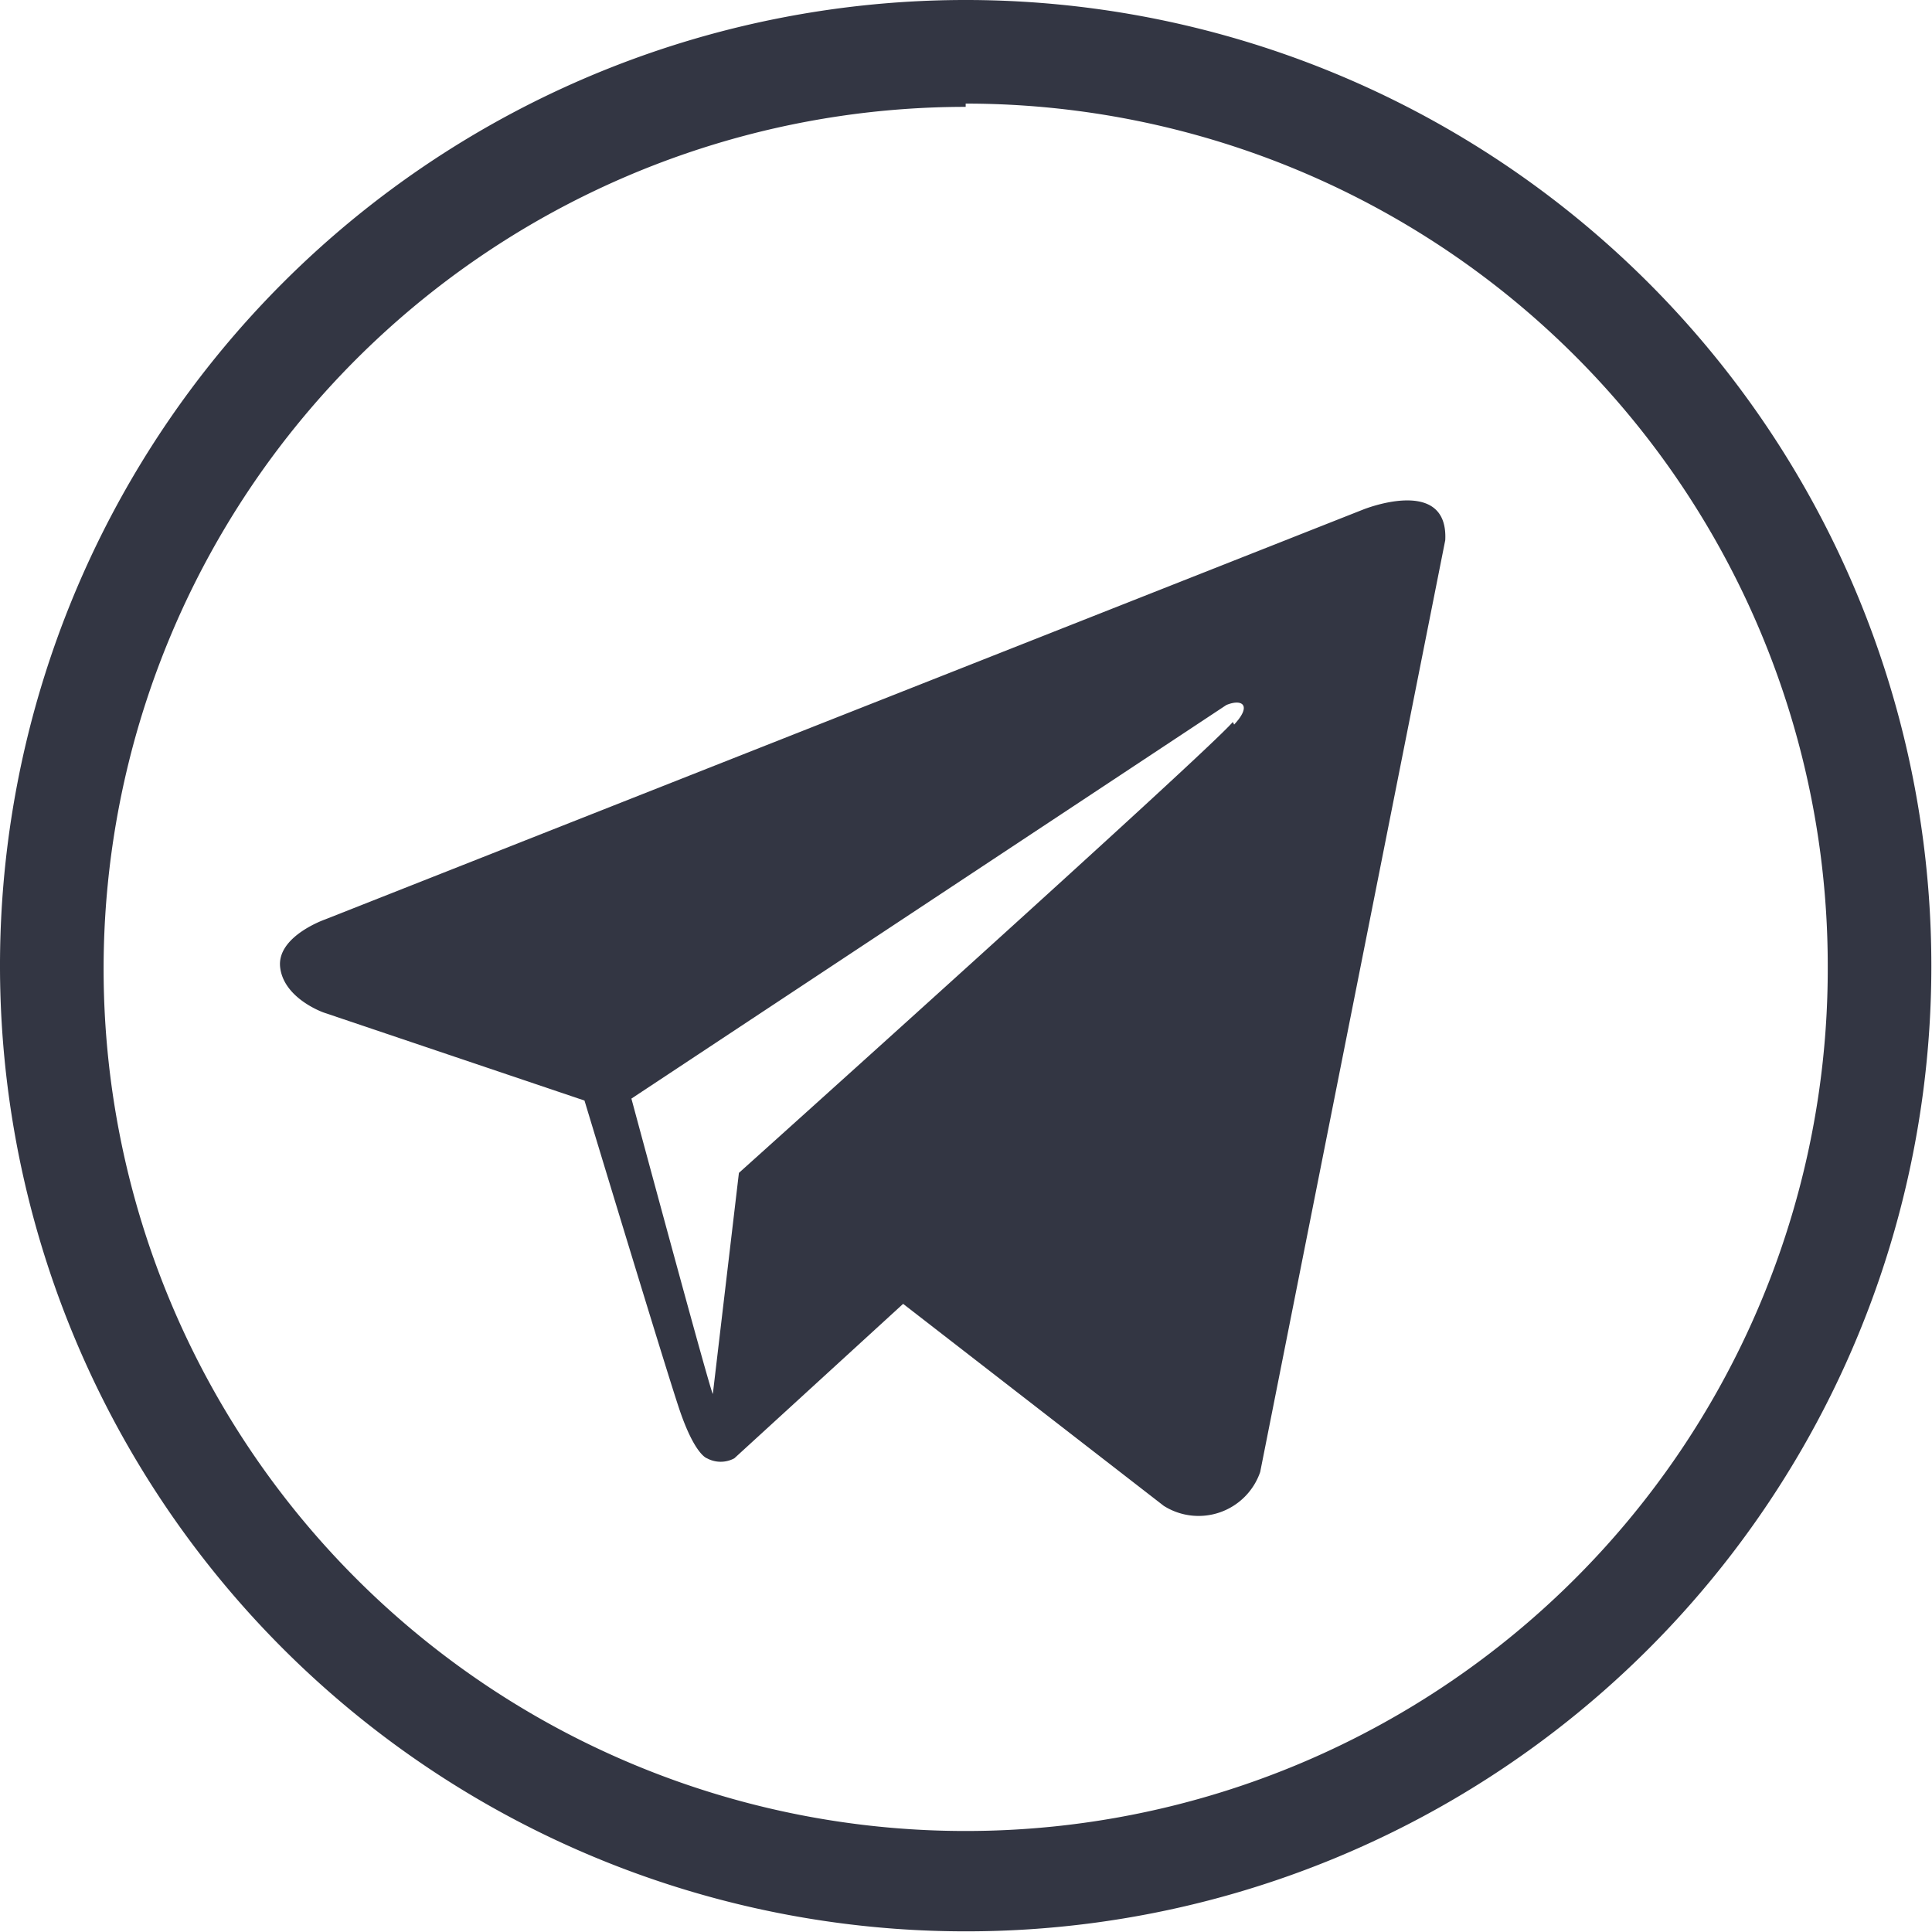 <svg id="Layer_1" data-name="Layer 1" xmlns="http://www.w3.org/2000/svg" viewBox="0 0 29.65 29.65"><defs><style>.cls-1{fill:#333643;}</style></defs><g id="Group_359" data-name="Group 359"><path id="Path_412" data-name="Path 412" class="cls-1" d="M17,31.82A14.82,14.82,0,1,1,31.82,17,14.81,14.81,0,0,1,17,31.82Zm0-28A13.23,13.23,0,1,0,30.23,17,13.23,13.23,0,0,0,17,3.77Z" transform="translate(-2.18 -2.18)"/></g><path class="cls-1" d="M23.1,10,7.17,16.29s-.75.26-.69.74.67.69.67.69l4,1.35s1.21,4,1.45,4.72.43.77.43.77a.44.44,0,0,0,.42,0l2.59-2.37,4,3.1a1,1,0,0,0,1.48-.52l2.84-14.3C24.41,9.47,23.1,10,23.1,10Zm-2,3.26c-.41.48-7.58,6.92-7.58,6.92l-.4,3.39c0,.11-1.25-4.53-1.25-4.53L21,13C21.24,12.9,21.4,13,21.12,13.3Z" transform="translate(-2.18 -2.18)"/></svg>
